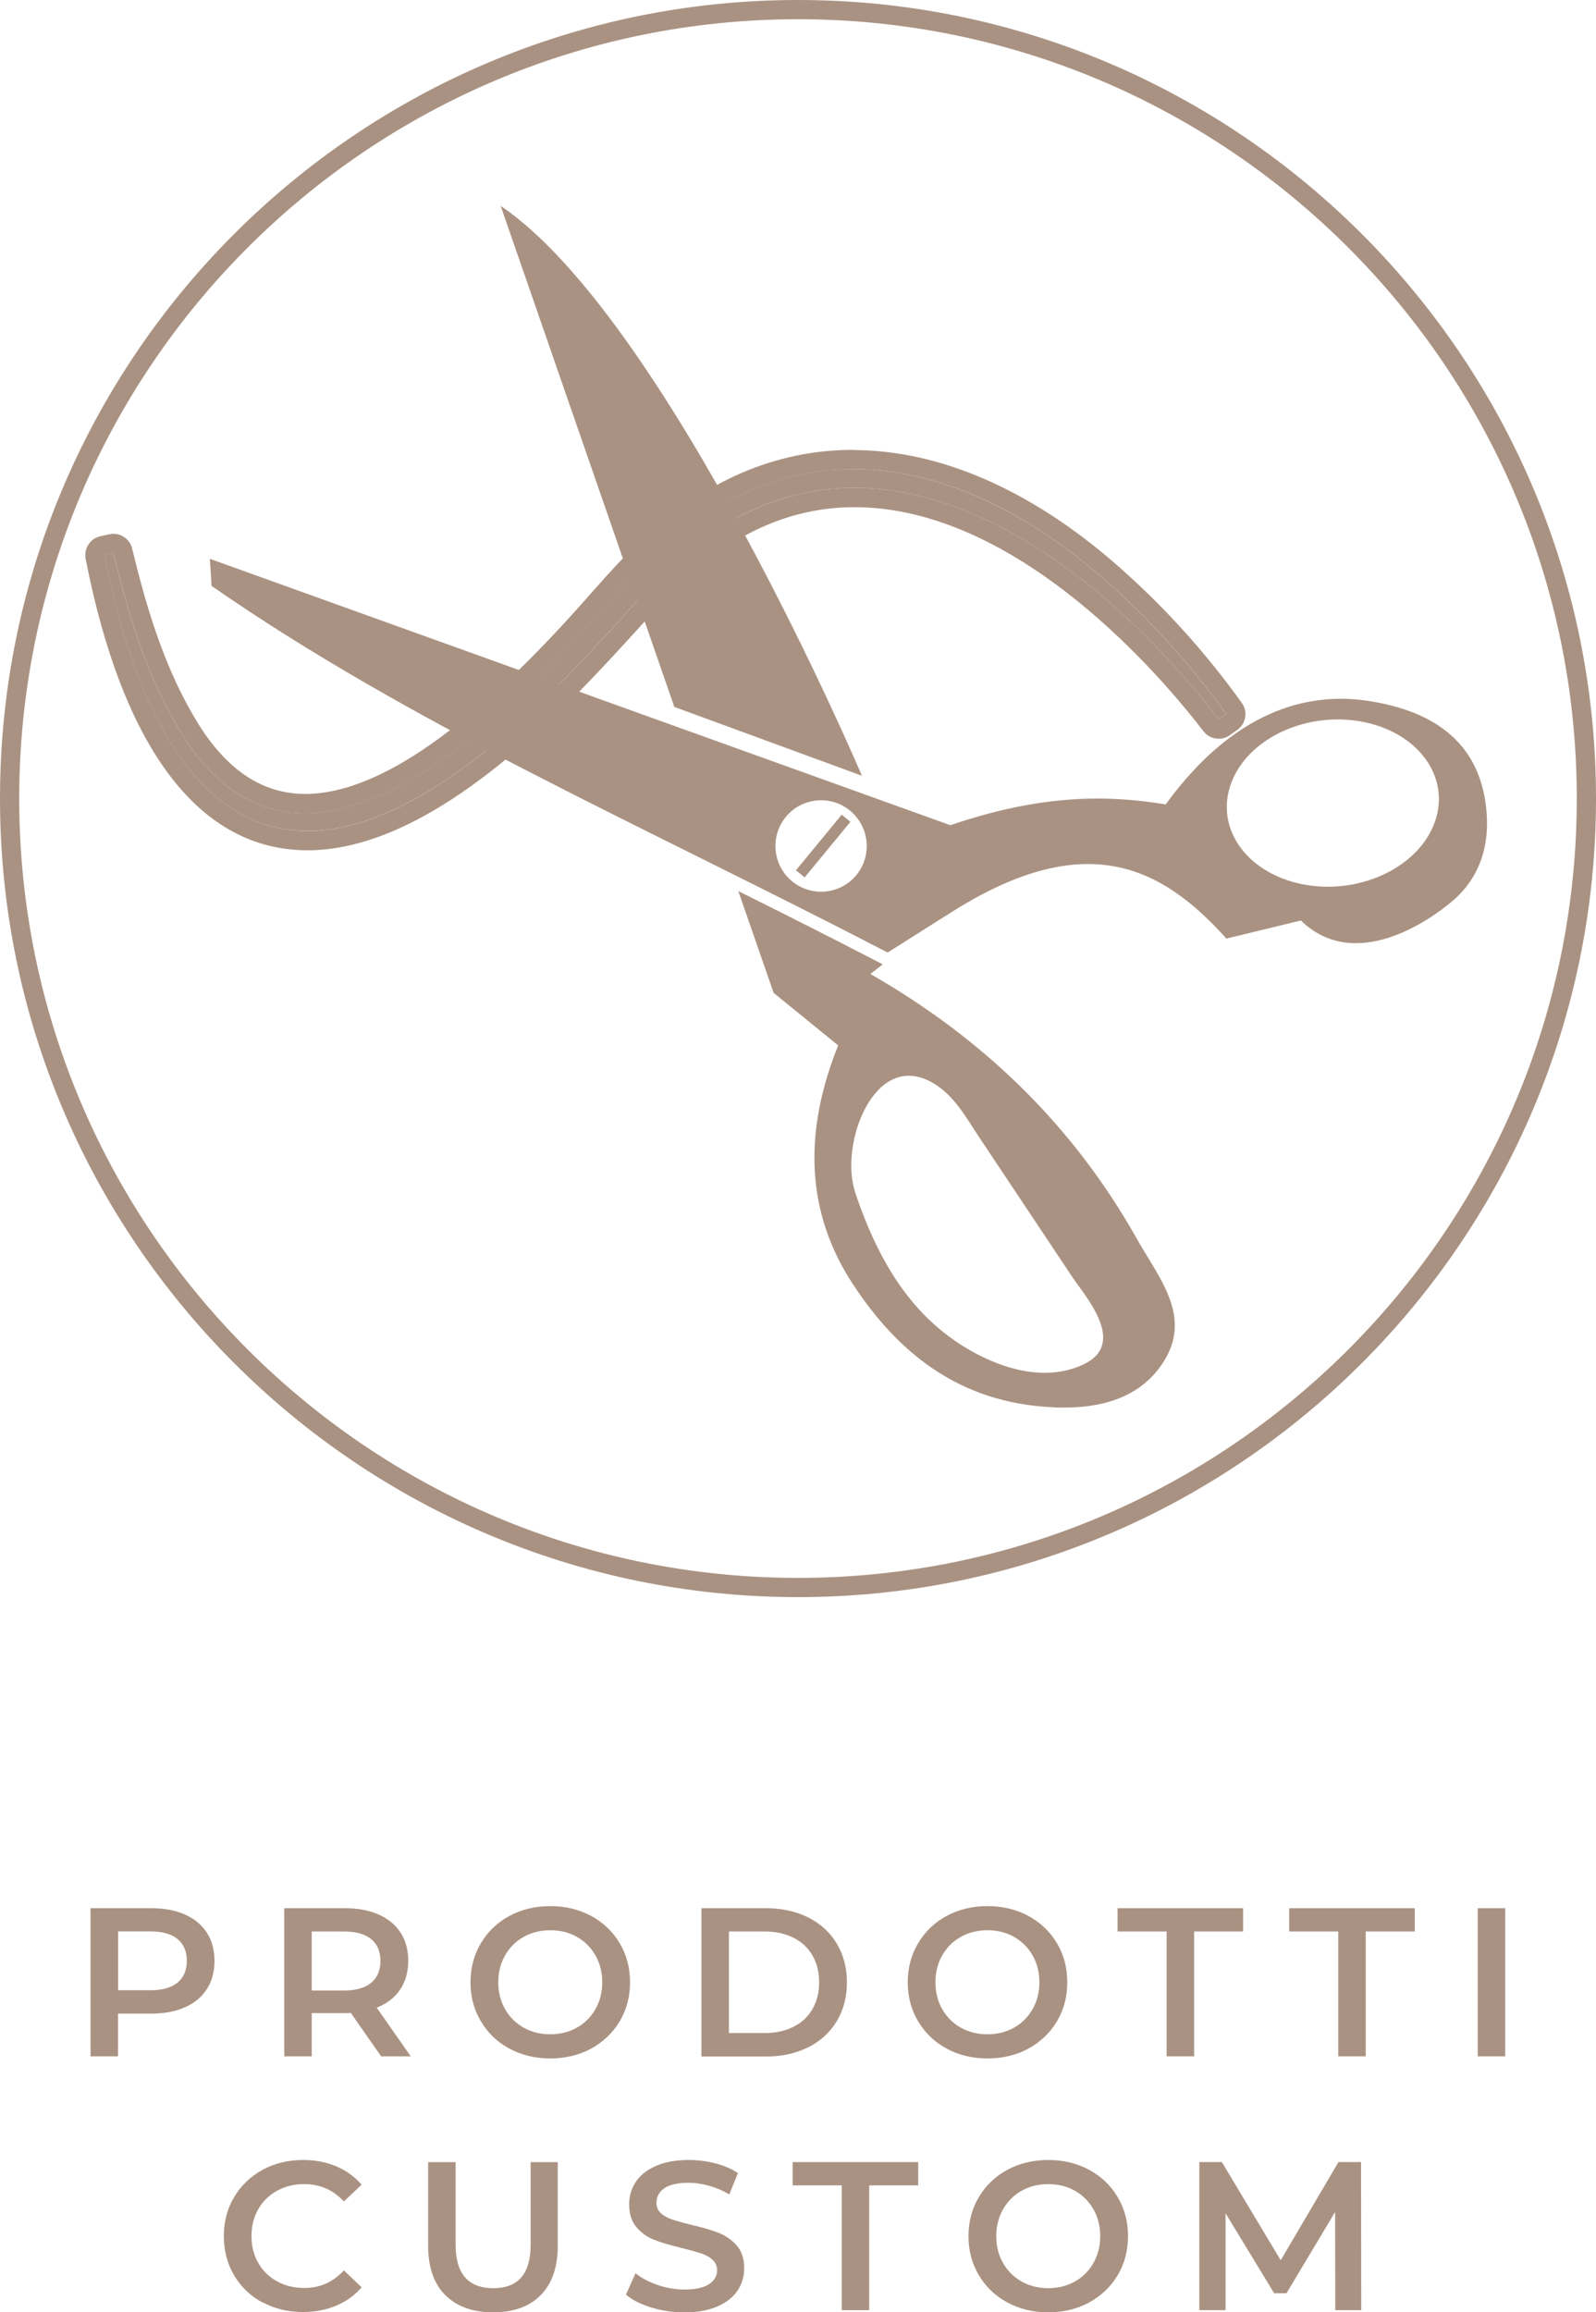<?xml version="1.0" encoding="UTF-8"?><svg id="Livello_2" xmlns="http://www.w3.org/2000/svg" viewBox="0 0 166.08 240.45"><defs><style>.cls-1{fill-rule:evenodd;}.cls-1,.cls-2{fill:#aa9282;}</style></defs><g id="Livello_1-2"><path class="cls-2" d="M19.25,199.09c.99.44,1.75,1.07,2.28,1.89s.79,1.8.79,2.93-.26,2.09-.79,2.92c-.53.83-1.29,1.46-2.28,1.9-.99.44-2.15.66-3.49.66h-3.48v4.44h-2.86v-15.4h6.34c1.33,0,2.5.22,3.49.66ZM18.47,206.17c.64-.53.97-1.28.97-2.27s-.32-1.74-.97-2.27c-.65-.53-1.59-.79-2.84-.79h-3.34v6.12h3.34c1.25,0,2.19-.26,2.84-.79Z"/><path class="cls-2" d="M39.66,213.83l-3.15-4.51c-.13.01-.33.02-.59.02h-3.48v4.49h-2.86v-15.4h6.34c1.33,0,2.5.22,3.49.66.99.44,1.75,1.07,2.28,1.89s.79,1.8.79,2.93-.28,2.16-.85,2.99c-.57.84-1.38,1.46-2.43,1.87l3.54,5.06h-3.08ZM38.62,201.64c-.65-.53-1.59-.79-2.84-.79h-3.34v6.14h3.34c1.25,0,2.19-.27,2.84-.8.64-.54.97-1.29.97-2.28s-.32-1.74-.97-2.27Z"/><path class="cls-2" d="M53.01,213.03c-1.26-.68-2.25-1.63-2.97-2.84s-1.08-2.56-1.08-4.06.36-2.85,1.08-4.06,1.71-2.16,2.97-2.84c1.26-.68,2.68-1.02,4.25-1.02s2.98.34,4.25,1.02c1.26.68,2.25,1.62,2.97,2.83.72,1.2,1.08,2.56,1.08,4.07s-.36,2.87-1.08,4.07c-.72,1.2-1.71,2.14-2.97,2.83-1.26.68-2.68,1.02-4.25,1.02s-2.98-.34-4.25-1.02ZM60.03,210.85c.82-.46,1.47-1.11,1.94-1.94.47-.83.7-1.76.7-2.78s-.23-1.95-.7-2.78c-.47-.83-1.11-1.47-1.94-1.94s-1.75-.69-2.77-.69-1.95.23-2.77.69c-.82.46-1.47,1.11-1.94,1.94-.47.83-.7,1.76-.7,2.78s.23,1.96.7,2.78c.47.83,1.11,1.47,1.94,1.94.82.46,1.75.69,2.77.69s1.95-.23,2.77-.69Z"/><path class="cls-2" d="M72.99,198.43h6.73c1.64,0,3.1.32,4.38.96,1.28.64,2.27,1.54,2.97,2.71.7,1.17,1.06,2.51,1.06,4.04s-.35,2.87-1.06,4.04c-.7,1.17-1.69,2.07-2.97,2.71-1.28.64-2.74.96-4.38.96h-6.73v-15.4ZM79.59,211.41c1.13,0,2.12-.22,2.98-.65.86-.43,1.52-1.05,1.98-1.85.46-.8.69-1.73.69-2.78s-.23-1.98-.69-2.78c-.46-.8-1.12-1.42-1.98-1.85-.86-.43-1.85-.65-2.98-.65h-3.74v10.56h3.74Z"/><path class="cls-2" d="M98.51,213.03c-1.26-.68-2.25-1.63-2.97-2.84s-1.08-2.56-1.08-4.06.36-2.85,1.08-4.06,1.71-2.16,2.97-2.84c1.26-.68,2.68-1.02,4.25-1.02s2.98.34,4.25,1.02c1.26.68,2.25,1.62,2.97,2.83.72,1.2,1.08,2.56,1.08,4.07s-.36,2.87-1.08,4.07c-.72,1.2-1.71,2.14-2.97,2.83-1.26.68-2.68,1.02-4.25,1.02s-2.98-.34-4.25-1.02ZM105.52,210.85c.82-.46,1.47-1.11,1.94-1.94.47-.83.7-1.76.7-2.78s-.23-1.95-.7-2.78c-.47-.83-1.11-1.47-1.94-1.94s-1.75-.69-2.77-.69-1.95.23-2.77.69c-.82.46-1.47,1.11-1.94,1.94-.47.83-.7,1.76-.7,2.78s.23,1.96.7,2.78c.47.83,1.11,1.47,1.94,1.94.82.46,1.75.69,2.77.69s1.95-.23,2.77-.69Z"/><path class="cls-2" d="M121.39,200.85h-5.1v-2.42h13.07v2.42h-5.1v12.98h-2.86v-12.98Z"/><path class="cls-2" d="M139.25,200.85h-5.1v-2.42h13.07v2.42h-5.1v12.98h-2.86v-12.98Z"/><path class="cls-2" d="M153.77,198.43h2.86v15.4h-2.86v-15.4Z"/><path class="cls-2" d="M27.31,239.43c-1.25-.68-2.24-1.62-2.95-2.83-.71-1.2-1.07-2.56-1.07-4.07s.36-2.87,1.08-4.07c.72-1.2,1.71-2.15,2.96-2.83,1.25-.68,2.66-1.02,4.21-1.02,1.26,0,2.41.22,3.45.66s1.92,1.08,2.64,1.91l-1.85,1.74c-1.11-1.2-2.49-1.8-4.11-1.8-1.06,0-2,.23-2.84.69s-1.49,1.1-1.96,1.92-.7,1.75-.7,2.79.23,1.97.7,2.79c.47.82,1.12,1.46,1.96,1.92.84.46,1.78.69,2.84.69,1.63,0,3-.61,4.11-1.83l1.85,1.76c-.72.84-1.6,1.47-2.65,1.91-1.05.44-2.2.66-3.46.66-1.55,0-2.96-.34-4.21-1.02Z"/><path class="cls-2" d="M46.33,238.66c-1.19-1.2-1.78-2.91-1.78-5.14v-8.69h2.86v8.58c0,3.02,1.31,4.53,3.92,4.53s3.89-1.51,3.89-4.53v-8.58h2.82v8.69c0,2.23-.59,3.94-1.77,5.14-1.18,1.2-2.83,1.79-4.96,1.79s-3.78-.6-4.97-1.79Z"/><path class="cls-2" d="M67.77,239.95c-1.11-.34-1.98-.78-2.63-1.34l.99-2.22c.63.5,1.4.91,2.32,1.22.92.32,1.84.47,2.76.47,1.14,0,2-.18,2.56-.55.56-.37.85-.85.85-1.45,0-.44-.16-.8-.47-1.09-.32-.29-.71-.51-1.2-.67s-1.14-.34-1.98-.55c-1.17-.28-2.12-.56-2.85-.84s-1.35-.71-1.87-1.31c-.52-.59-.78-1.4-.78-2.41,0-.85.23-1.62.69-2.32s1.16-1.25,2.09-1.66c.93-.41,2.07-.62,3.42-.62.94,0,1.86.12,2.77.35.91.23,1.69.57,2.35,1.01l-.9,2.22c-.67-.4-1.38-.7-2.11-.9-.73-.21-1.44-.31-2.13-.31-1.13,0-1.97.19-2.52.57-.55.38-.82.89-.82,1.52,0,.44.16.8.47,1.08.32.28.71.5,1.2.66.48.16,1.14.34,1.98.55,1.14.26,2.08.54,2.82.83s1.36.72,1.88,1.31c.52.59.78,1.38.78,2.38,0,.85-.23,1.62-.69,2.31s-1.16,1.24-2.1,1.65c-.94.41-2.08.62-3.43.62-1.19,0-2.34-.17-3.44-.51Z"/><path class="cls-2" d="M87.58,227.25h-5.1v-2.42h13.07v2.42h-5.1v12.98h-2.86v-12.98Z"/><path class="cls-2" d="M104.83,239.43c-1.26-.68-2.25-1.63-2.97-2.84s-1.08-2.56-1.08-4.06.36-2.85,1.08-4.06,1.71-2.16,2.97-2.84c1.26-.68,2.68-1.02,4.25-1.02s2.98.34,4.25,1.02c1.26.68,2.25,1.62,2.97,2.83.72,1.2,1.08,2.56,1.08,4.07s-.36,2.87-1.08,4.07c-.72,1.2-1.71,2.14-2.97,2.83-1.26.68-2.68,1.02-4.25,1.02s-2.98-.34-4.25-1.02ZM111.85,237.25c.82-.46,1.47-1.11,1.94-1.94.47-.83.7-1.76.7-2.78s-.23-1.95-.7-2.78c-.47-.83-1.11-1.47-1.94-1.94s-1.75-.69-2.77-.69-1.95.23-2.77.69c-.82.46-1.47,1.11-1.94,1.94-.47.83-.7,1.76-.7,2.78s.23,1.96.7,2.78c.47.83,1.11,1.47,1.94,1.94.82.46,1.75.69,2.77.69s1.95-.23,2.77-.69Z"/><path class="cls-2" d="M138.95,240.23l-.02-10.21-5.06,8.45h-1.28l-5.06-8.32v10.08h-2.73v-15.4h2.35l6.12,10.21,6.01-10.21h2.35l.02,15.4h-2.71Z"/><path class="cls-1" d="M89.69,80.66s-20.23-47.53-37.59-59.25l18.07,52.1,19.52,7.16Z"/><path class="cls-1" d="M109.65,146.35c5.21.22,8.73-1.2,10.88-3.96,3.95-5.08.19-9.27-2.2-13.52-6.83-12.15-16.33-21.04-27.76-27.59l1.28-.99-.09-.06c-5.06-2.63-10.04-5.13-14.93-7.57l3.67,10.58c2.24,1.82,4.48,3.64,6.72,5.47-3.62,9-3.38,17.3,1.49,24.76,4.57,6.99,10.96,12.46,20.95,12.87ZM88.99,123.98c-1.68-5.04,2.01-14.78,7.98-11.43,2.31,1.3,3.54,3.63,4.88,5.64,3.25,4.88,6.51,9.76,9.76,14.64,1.34,2,5.72,6.87,1.16,9.04-4.34,2.06-9.28.13-12.42-1.81-5.19-3.19-8.77-8.31-11.37-16.09Z"/><path class="cls-1" d="M98.41,95.24c14.57-9.49,22.57-5.01,29.21,2.36,2.58-.63,5.17-1.25,7.75-1.88,5.59,5.43,13.31.08,15.79-2.04,2.97-2.54,3.73-5.86,3.56-8.84-.43-7.48-5.39-10.96-12.58-11.99-5.96-.85-13.66.93-20.84,10.8-6.05-1-12.87-1.08-22.41,2.16L21.84,58.11l.18,2.82c20.85,14.47,44.44,24.69,70.35,38.12l6.04-3.82ZM128.17,81.3c1.81-4.64,8.01-7.42,13.83-6.2,5.82,1.22,9.05,5.97,7.22,10.61-1.82,4.65-8.01,7.43-13.83,6.21-5.8-1.22-9.05-5.97-7.22-10.62ZM88.46,84.3c2.02,1.67,2.32,4.67.65,6.7-1.66,2.02-4.67,2.31-6.69.64-2.02-1.67-2.31-4.67-.65-6.69s4.67-2.32,6.69-.65Z"/><rect class="cls-2" x="81.91" y="87.38" width="7.49" height="1.17" transform="translate(-36.7 98.12) rotate(-50.5)"/><path class="cls-2" d="M83.04,166.08C37.25,166.08,0,128.83,0,83.04S37.25,0,83.04,0s83.04,37.25,83.04,83.04-37.25,83.04-83.04,83.04ZM83.04,2C38.35,2,2,38.35,2,83.04s36.35,81.04,81.04,81.04,81.04-36.35,81.04-81.04S127.72,2,83.04,2Z"/><path class="cls-2" d="M126.82,74.8c-12.95-16.87-35.84-34.04-55.66-17.13-1.01.94-2.51,2.21-3.41,3.23-5.41,5.93-10.73,12.03-17.09,17.07-23.12,18.62-35.04,3.99-39.79-20.26,0,0,.93-.2.93-.2,1.5,6.19,3.35,12.39,6.53,17.82,8.17,14.35,20.44,9.77,31.08,1.09,4.91-4,9.36-8.59,13.56-13.38,1.58-1.77,3.25-3.69,5.04-5.3,14.86-14.08,32.17-10.2,46.54,2.2,4.91,4.25,9.28,9.04,13.04,14.31l-.78.55h0Z"/><path class="cls-2" d="M88.78,48.78c8.89,0,17.79,4.26,25.78,11.16,4.91,4.25,9.28,9.04,13.04,14.31l-.78.55c-9.18-11.97-23.37-24.08-37.91-24.08-5.96,0-11.98,2.04-17.74,6.95-1.01.94-2.51,2.21-3.41,3.23-5.41,5.93-10.73,12.03-17.09,17.07-7.29,5.87-13.46,8.44-18.65,8.44-11.27,0-17.88-12.09-21.14-28.69h0s.93-.2.93-.2c1.5,6.19,3.35,12.39,6.53,17.82,3.78,6.64,8.45,9.23,13.42,9.23,5.77,0,11.95-3.48,17.67-8.14,4.91-4,9.36-8.59,13.56-13.38,1.58-1.77,3.25-3.69,5.04-5.3,6.59-6.25,13.67-8.96,20.76-8.96M88.78,46.78v2-2h0c-8.02,0-15.46,3.19-22.11,9.49-1.69,1.52-3.22,3.24-4.71,4.91l-.47.53c-4.85,5.53-9.08,9.71-13.33,13.16-6.26,5.1-11.78,7.69-16.4,7.69s-8.53-2.69-11.68-8.22c-3.2-5.46-5-11.81-6.33-17.3-.22-.91-1.04-1.53-1.94-1.53-.14,0-.28.02-.43.05l-.92.2c-.44.09-.84.33-1.13.69-.38.46-.53,1.07-.42,1.66,3.89,19.83,11.87,30.31,23.1,30.31,5.9,0,12.59-2.99,19.91-8.88,5.8-4.6,10.79-10.09,15.61-15.4.57-.63,1.14-1.25,1.7-1.87.58-.66,1.48-1.47,2.27-2.18.35-.32.7-.63,1-.91,5.03-4.28,10.55-6.44,16.41-6.44,17.11,0,32.13,17.83,36.32,23.3.39.51.99.78,1.59.78.4,0,.8-.12,1.14-.36l.78-.55c.44-.31.73-.77.83-1.3.09-.53-.03-1.07-.34-1.5-3.84-5.37-8.33-10.31-13.36-14.66-8.83-7.62-18.2-11.65-27.09-11.65h0Z"/></g></svg>